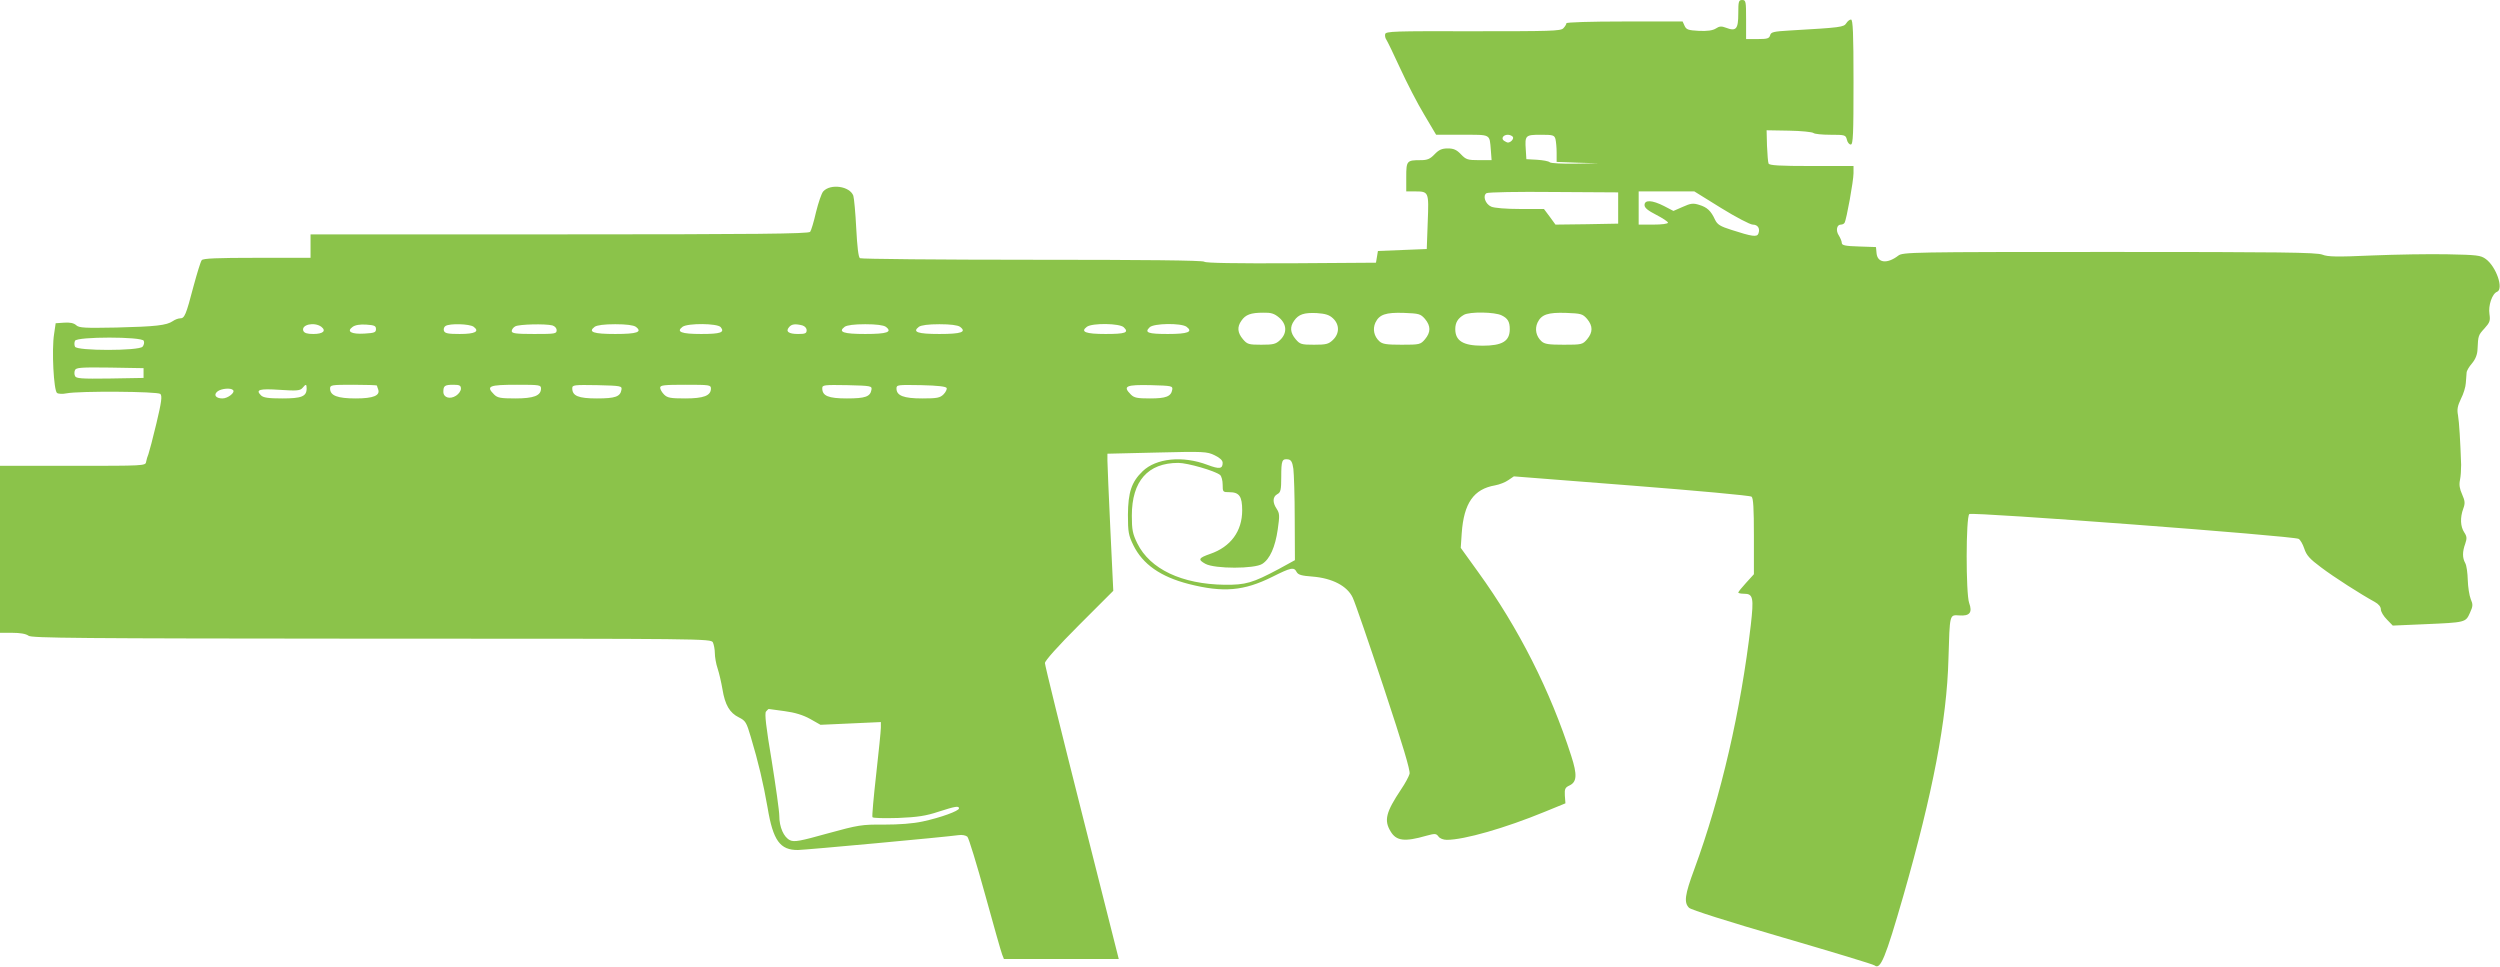 <?xml version="1.0" standalone="no"?>
<!DOCTYPE svg PUBLIC "-//W3C//DTD SVG 20010904//EN"
 "http://www.w3.org/TR/2001/REC-SVG-20010904/DTD/svg10.dtd">
<svg version="1.0" xmlns="http://www.w3.org/2000/svg"
 width="1280pt" height="495pt" viewBox="0 0 1280 495"
 preserveAspectRatio="xMidYMid meet">
<g transform="translate(0,495) scale(0.1,-0.1)"
fill="#8bc34a" stroke="none">
<path d="M8900 4880 c0 -79 -11 -92 -63 -72 -23 9 -34 8 -52 -4 -16 -10 -43
-14 -87 -12 -54 3 -64 6 -73 26 l-10 22 -297 0 c-177 0 -298 -4 -298 -9 0 -5
-7 -17 -16 -26 -14 -14 -66 -15 -462 -15 -404 1 -447 0 -450 -15 -2 -9 1 -21
6 -28 5 -7 37 -73 71 -147 34 -74 89 -181 123 -237 l61 -103 134 0 c148 0 139
5 146 -77 l4 -53 -64 0 c-59 0 -67 3 -93 30 -22 23 -37 30 -67 30 -31 0 -46
-7 -68 -30 -23 -24 -37 -30 -71 -30 -71 0 -74 -3 -74 -86 l0 -74 41 0 c75 0
75 0 69 -156 l-5 -139 -125 -5 -125 -5 -5 -30 -5 -30 -434 -3 c-283 -1 -438 1
-445 8 -7 7 -308 10 -880 10 -479 0 -876 4 -883 8 -8 5 -14 58 -19 152 -4 80
-11 155 -15 168 -18 49 -117 63 -154 22 -9 -10 -25 -58 -37 -106 -11 -49 -25
-95 -30 -101 -8 -10 -277 -13 -1284 -13 l-1274 0 0 -60 0 -60 -274 0 c-207 0
-276 -3 -283 -12 -6 -7 -24 -67 -42 -133 -39 -149 -46 -165 -69 -165 -9 0 -26
-6 -37 -14 -32 -22 -88 -28 -289 -33 -163 -3 -191 -2 -206 12 -12 11 -32 15
-61 13 l-44 -3 -8 -55 c-13 -80 -2 -290 15 -302 7 -5 29 -6 48 -2 66 13 468
10 481 -3 10 -10 6 -41 -20 -150 -18 -76 -37 -147 -41 -158 -5 -11 -10 -29
-12 -40 -3 -20 -11 -20 -376 -20 l-372 0 0 -427 0 -428 63 0 c40 0 70 -5 83
-15 16 -12 245 -14 1756 -15 1707 0 1737 0 1748 -19 5 -11 10 -36 10 -55 0
-19 6 -55 14 -78 8 -24 19 -72 25 -107 13 -80 37 -121 84 -144 34 -17 39 -25
61 -100 39 -130 64 -236 86 -362 28 -169 64 -218 156 -217 44 1 750 66 821 76
19 3 38 -1 46 -8 7 -7 48 -141 91 -297 43 -156 82 -294 87 -306 l9 -23 294 0
294 0 -189 748 c-104 411 -189 756 -189 767 0 12 65 85 175 195 l175 175 -15
315 c-8 173 -15 331 -15 351 l0 36 254 6 c240 6 256 5 295 -14 27 -13 41 -26
41 -39 0 -31 -17 -33 -78 -10 -127 48 -263 34 -332 -33 -57 -55 -74 -108 -75
-222 0 -89 3 -106 28 -157 48 -97 139 -161 283 -198 177 -45 282 -36 427 36
98 49 112 52 126 25 8 -14 25 -19 80 -23 102 -8 179 -48 207 -108 12 -25 83
-232 159 -461 98 -296 136 -423 132 -441 -4 -14 -23 -50 -43 -79 -78 -117 -89
-159 -54 -216 29 -49 72 -54 183 -22 44 12 50 12 62 -4 7 -10 25 -17 43 -17
88 0 298 60 502 144 l105 43 -3 40 c-2 34 2 41 23 51 39 18 41 55 10 151 -107
334 -270 656 -476 941 l-90 125 5 75 c11 154 61 226 171 245 22 4 53 16 68 27
l28 19 602 -47 c331 -26 608 -51 615 -57 9 -7 12 -60 12 -203 l0 -194 -40 -44
c-22 -24 -40 -46 -40 -50 0 -3 13 -6 30 -6 46 0 50 -20 34 -161 -51 -437 -152
-876 -289 -1249 -49 -132 -54 -171 -27 -198 10 -10 198 -70 477 -151 253 -74
466 -138 473 -144 30 -24 55 37 147 356 151 527 223 902 231 1212 7 235 5 227
56 224 53 -4 68 15 50 64 -17 48 -17 441 1 455 14 12 1660 -112 1686 -127 8
-4 21 -26 29 -50 11 -34 28 -53 86 -96 66 -50 202 -137 275 -177 20 -11 31
-25 31 -38 0 -12 14 -35 31 -52 l30 -31 162 7 c211 9 211 9 233 58 16 35 16
43 4 71 -7 18 -14 61 -15 97 -1 36 -6 75 -13 87 -15 27 -15 58 0 99 9 27 9 37
-5 58 -20 30 -22 76 -5 122 10 27 9 39 -6 73 -13 28 -16 50 -11 73 4 18 6 53
6 78 -4 119 -10 219 -16 254 -6 30 -2 48 15 84 13 25 24 61 25 81 1 20 3 44 4
53 0 9 13 31 28 48 18 22 27 45 28 73 3 69 4 71 36 106 27 30 30 39 25 73 -7
43 14 105 39 114 35 14 -4 129 -58 168 -26 19 -45 21 -195 24 -92 2 -266 -1
-387 -6 -180 -8 -226 -7 -254 4 -28 12 -216 14 -1091 14 -1016 0 -1058 -1
-1081 -19 -56 -43 -106 -38 -111 12 l-3 32 -87 3 c-70 2 -88 6 -88 18 0 8 -7
25 -15 38 -17 25 -11 56 10 56 8 0 16 4 19 9 10 16 46 215 46 254 l0 37 -215
0 c-163 0 -217 3 -220 13 -3 6 -6 48 -8 91 l-2 79 115 -2 c63 -1 119 -7 125
-12 5 -5 44 -9 87 -9 74 0 78 -1 84 -25 3 -14 12 -25 20 -25 12 0 14 53 14
320 0 251 -3 320 -13 320 -7 0 -18 -9 -24 -19 -13 -20 -27 -22 -287 -37 -86
-5 -99 -8 -103 -25 -5 -16 -14 -19 -64 -19 l-59 0 0 100 c0 93 -1 100 -20 100
-18 0 -20 -7 -20 -70z m-1154 -631 c6 -10 -11 -29 -26 -29 -3 0 -11 4 -19 9
-17 11 -5 31 19 31 10 0 22 -5 26 -11z m218 -11 c3 -13 6 -44 6 -70 l0 -47
108 -4 107 -3 -120 -2 c-67 -1 -125 2 -130 7 -6 6 -35 11 -65 13 l-55 3 -3 49
c-5 73 -2 76 77 76 63 0 69 -2 75 -22z m321 -353 l0 -80 -160 -3 -161 -2 -29
40 -30 40 -122 0 c-71 0 -133 5 -148 12 -30 13 -45 56 -24 69 8 5 163 8 344 6
l330 -2 0 -80z m527 0 c76 -47 149 -85 162 -85 26 0 39 -20 29 -46 -7 -19 -33
-15 -138 19 -57 18 -72 27 -84 52 -21 46 -41 64 -81 76 -31 10 -44 8 -84 -10
l-48 -21 -48 25 c-61 31 -100 33 -100 5 0 -14 17 -28 60 -50 33 -17 60 -35 60
-40 0 -6 -32 -10 -75 -10 l-75 0 0 85 0 85 143 0 142 0 137 -85z m-2263 -561
c40 -34 42 -80 5 -115 -22 -21 -35 -24 -96 -24 -64 0 -72 2 -94 28 -28 33 -31
63 -8 95 21 31 48 41 111 41 41 1 57 -4 82 -25z m276 -4 c34 -32 34 -78 -1
-111 -22 -21 -35 -24 -96 -24 -64 0 -72 2 -94 28 -28 33 -31 63 -8 95 23 33
51 42 116 39 44 -3 64 -9 83 -27z m471 -3 c30 -36 30 -68 0 -104 -23 -27 -28
-28 -119 -28 -78 0 -99 3 -115 18 -27 25 -35 62 -20 95 20 42 53 53 146 50 78
-3 85 -5 108 -31z m393 18 c31 -15 41 -33 41 -70 0 -62 -38 -85 -140 -85 -99
0 -139 25 -139 85 0 33 13 55 44 73 29 17 160 15 194 -3z m437 -18 c30 -36 30
-68 0 -104 -23 -27 -28 -28 -119 -28 -78 0 -99 3 -115 18 -27 25 -35 62 -20
95 20 42 53 53 146 50 78 -3 85 -5 108 -31z m-6481 -40 c27 -21 9 -37 -41 -37
-32 0 -46 5 -51 16 -12 32 56 47 92 21z m280 -12 c0 -17 -8 -20 -59 -23 -68
-4 -93 11 -61 34 13 10 38 14 70 12 42 -3 50 -6 50 -23z m500 12 c32 -24 8
-37 -71 -37 -59 0 -76 3 -81 16 -3 9 0 20 8 25 22 14 123 11 144 -4z m403 7
c13 -4 22 -14 22 -25 0 -18 -9 -19 -115 -19 -94 0 -115 3 -115 15 0 7 8 19 18
24 19 11 153 14 190 5z m427 -7 c36 -27 7 -37 -105 -37 -112 0 -141 10 -105
37 12 8 48 13 105 13 57 0 93 -5 105 -13z m435 -2 c22 -27 0 -35 -100 -35
-102 0 -130 11 -95 37 27 19 178 18 195 -2z m418 9 c13 -4 22 -14 22 -25 0
-16 -8 -19 -44 -19 -49 0 -65 13 -46 35 13 16 32 18 68 9z m427 -7 c36 -27 7
-37 -105 -37 -112 0 -141 10 -105 37 12 8 48 13 105 13 57 0 93 -5 105 -13z
m380 0 c36 -27 7 -37 -105 -37 -112 0 -141 10 -105 37 12 8 48 13 105 13 57 0
93 -5 105 -13z m839 -3 c28 -27 8 -34 -94 -34 -102 0 -130 11 -95 37 28 20
169 18 189 -3z m321 3 c35 -26 7 -37 -95 -37 -102 0 -122 7 -94 34 20 21 161
23 189 3z m-5339 -72 c4 -8 1 -22 -6 -30 -18 -22 -338 -22 -346 0 -4 8 -4 22
0 30 8 22 344 22 352 0z m-1 -165 l0 -25 -173 -3 c-147 -2 -173 0 -178 13 -4
8 -4 22 0 30 5 13 31 15 178 13 l173 -3 0 -25z m835 -79 c0 -41 -26 -51 -125
-51 -72 0 -97 4 -109 16 -29 29 -8 35 97 28 88 -6 104 -4 116 10 17 21 21 20
21 -3z m360 15 c0 -2 3 -11 6 -19 12 -32 -24 -47 -114 -47 -94 0 -132 14 -132
51 0 18 8 19 120 19 66 0 120 -2 120 -4z m430 -16 c0 -11 -11 -27 -25 -36 -31
-20 -65 -10 -65 20 0 31 7 36 52 36 31 0 38 -4 38 -20z m410 1 c0 -37 -37 -51
-132 -51 -75 0 -91 3 -108 20 -43 43 -28 50 117 50 115 0 123 -1 123 -19z
m412 -6 c-6 -36 -31 -45 -126 -45 -95 0 -126 13 -126 52 0 17 9 18 128 16 121
-3 127 -4 124 -23z m458 6 c0 -37 -37 -51 -132 -51 -75 0 -91 3 -108 20 -11
11 -20 27 -20 35 0 13 21 15 130 15 122 0 130 -1 130 -19z m822 -6 c-6 -36
-31 -45 -126 -45 -95 0 -126 13 -126 52 0 17 9 18 128 16 121 -3 127 -4 124
-23z m385 8 c2 -6 -5 -21 -16 -32 -18 -18 -33 -21 -109 -21 -95 0 -132 14
-132 51 0 19 6 19 127 17 86 -2 128 -7 130 -15z m1155 -8 c-6 -35 -32 -45
-114 -45 -65 0 -81 3 -98 20 -43 43 -26 51 104 48 105 -3 111 -4 108 -23z
m-4809 -2 c13 -12 -26 -43 -54 -43 -35 0 -48 19 -24 37 20 14 67 18 78 6z
m5429 -403 c3 -25 7 -140 7 -257 l1 -211 -82 -45 c-135 -72 -170 -82 -278 -81
-219 3 -382 80 -447 212 -24 49 -28 69 -28 142 0 177 82 270 238 270 47 0 189
-41 214 -62 7 -6 13 -28 13 -49 0 -38 1 -39 34 -39 51 0 66 -21 66 -93 0 -107
-59 -187 -164 -223 -60 -21 -64 -29 -24 -51 48 -26 252 -26 291 0 39 25 66 86
79 176 10 70 10 82 -5 105 -23 34 -21 63 3 76 17 9 20 21 20 89 0 84 4 93 35
89 15 -2 22 -13 27 -48z m-2605 -1241 c53 -7 95 -20 131 -40 l53 -30 155 7
154 7 0 -29 c0 -16 -11 -123 -24 -239 -13 -116 -22 -214 -19 -219 3 -5 63 -6
132 -4 99 4 143 11 206 32 87 28 105 31 105 17 0 -13 -93 -47 -186 -67 -51
-11 -121 -16 -199 -16 -113 1 -130 -2 -287 -45 -143 -40 -171 -45 -193 -35
-32 15 -55 67 -55 125 0 24 -18 151 -39 283 -29 172 -37 242 -29 251 6 7 12
13 14 13 1 0 38 -5 81 -11z"/>
</g>
</svg>
